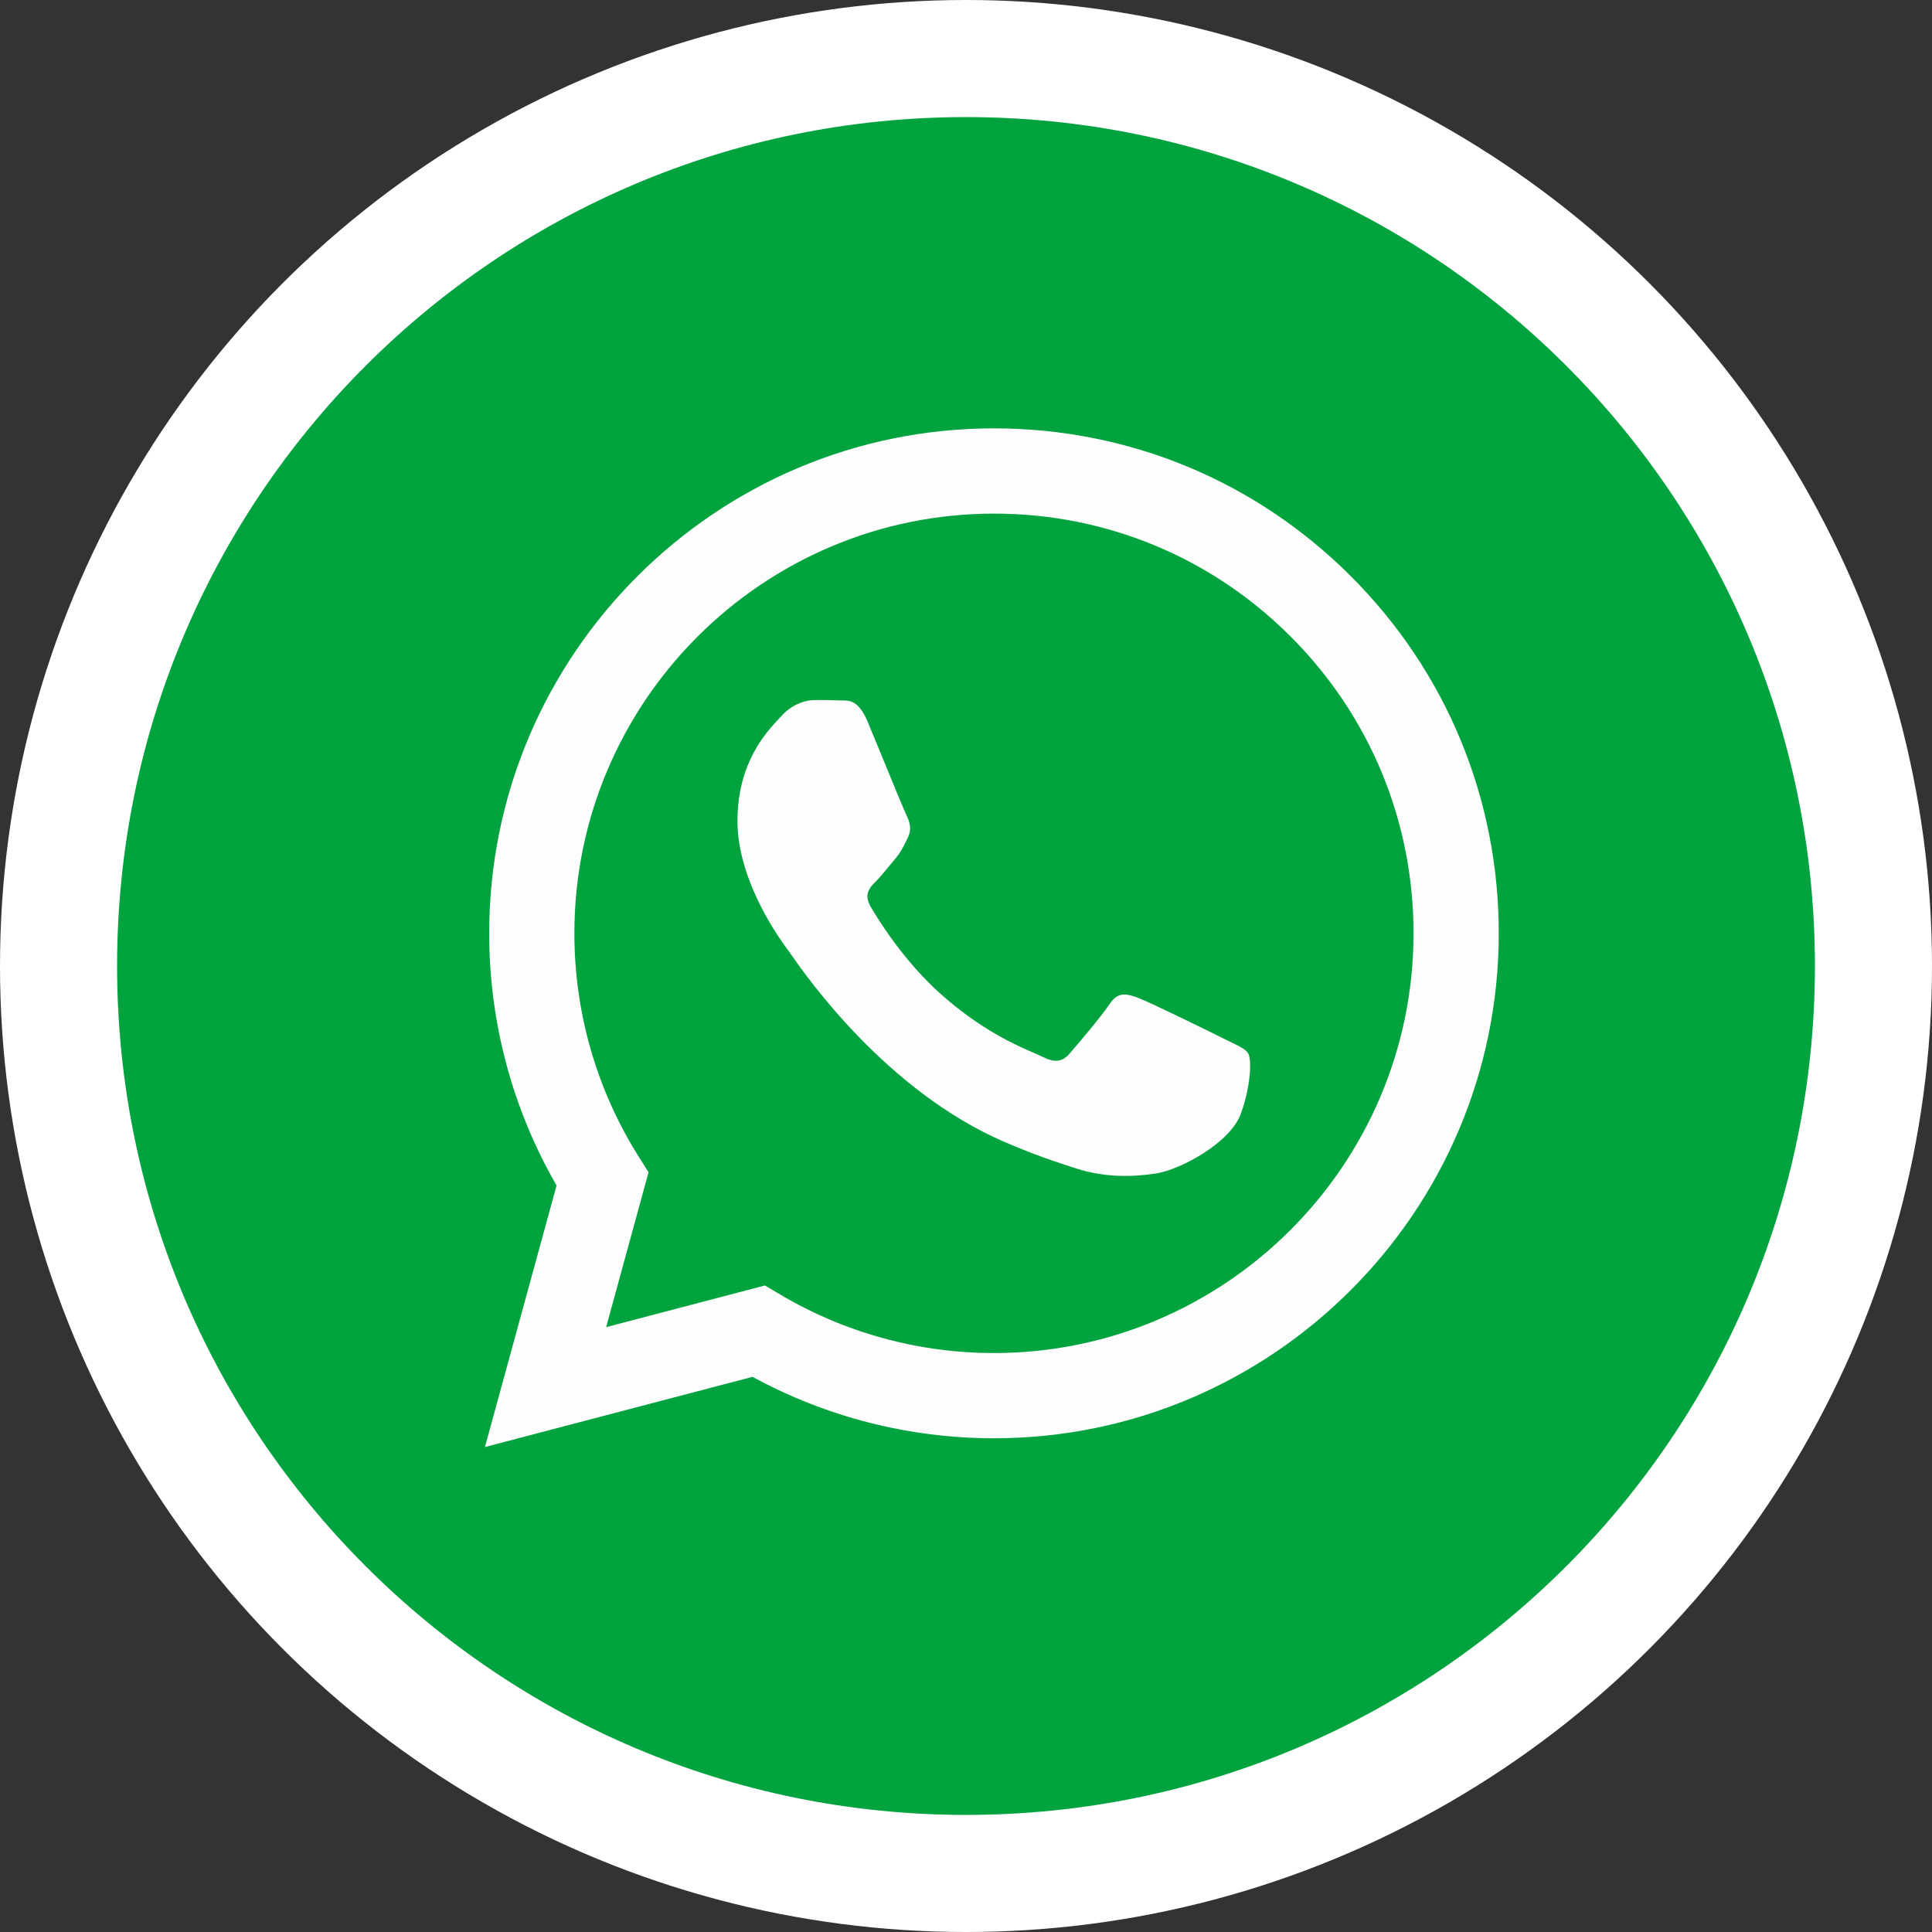 <?xml version="1.0" encoding="UTF-8"?> <svg xmlns="http://www.w3.org/2000/svg" width="66" height="66" viewBox="0 0 66 66" fill="none"><rect x="0" y="0" width="66" height="66" fill="#333333" stroke="none"/> <circle cx="33" cy="33" r="33" fill="white"></circle> <g clip-path="url(#clip0_234_16)"> <path d="M33 62C49.016 62 62 49.016 62 33C62 16.984 49.016 4 33 4C16.984 4 4 16.984 4 33C4 49.016 16.984 62 33 62Z" fill="#00A33D"></path> <path fill-rule="evenodd" clip-rule="evenodd" d="M33.956 49.134H33.949C31.062 49.133 28.227 48.409 25.708 47.035L16.566 49.433L19.013 40.498C17.504 37.882 16.71 34.916 16.711 31.877C16.715 22.369 24.451 14.633 33.955 14.633C38.569 14.635 42.898 16.431 46.154 19.691C49.41 22.95 51.202 27.282 51.2 31.89C51.196 41.396 43.463 49.13 33.956 49.134ZM26.131 43.914L26.655 44.224C28.855 45.53 31.378 46.221 33.95 46.222H33.956C41.855 46.222 48.285 39.792 48.288 31.889C48.29 28.059 46.8 24.458 44.094 21.749C41.388 19.04 37.79 17.547 33.961 17.546C26.055 17.546 19.626 23.975 19.622 31.878C19.621 34.586 20.379 37.223 21.814 39.505L22.155 40.047L20.707 45.337L26.131 43.914ZM42.053 35.603C42.354 35.748 42.557 35.846 42.643 35.991C42.751 36.17 42.751 37.033 42.392 38.04C42.033 39.046 40.311 39.965 39.483 40.089C38.741 40.2 37.802 40.246 36.77 39.918C36.144 39.719 35.341 39.454 34.313 39.01C30.274 37.266 27.544 33.351 27.028 32.611C26.992 32.559 26.967 32.523 26.953 32.504L26.949 32.499C26.721 32.195 25.193 30.157 25.193 28.047C25.193 26.062 26.168 25.022 26.617 24.543C26.648 24.51 26.676 24.48 26.701 24.452C27.096 24.021 27.563 23.913 27.85 23.913C28.137 23.913 28.425 23.916 28.676 23.928C28.707 23.93 28.739 23.93 28.773 23.929C29.024 23.928 29.337 23.926 29.646 24.668C29.764 24.953 29.938 25.377 30.122 25.823C30.492 26.726 30.902 27.723 30.974 27.867C31.082 28.083 31.154 28.334 31.01 28.622C30.988 28.665 30.968 28.706 30.949 28.745C30.841 28.965 30.762 29.127 30.579 29.341C30.507 29.425 30.433 29.515 30.358 29.606C30.21 29.787 30.062 29.967 29.933 30.096C29.717 30.311 29.493 30.544 29.744 30.975C29.995 31.407 30.86 32.817 32.141 33.96C33.518 35.188 34.715 35.707 35.321 35.97C35.44 36.022 35.535 36.063 35.606 36.099C36.037 36.314 36.288 36.278 36.539 35.991C36.791 35.703 37.617 34.733 37.904 34.301C38.191 33.87 38.478 33.942 38.873 34.086C39.268 34.23 41.386 35.272 41.817 35.487C41.901 35.529 41.98 35.568 42.053 35.603Z" fill="#FDFDFD"></path> </g> <defs> <clipPath id="clip0_234_16"> <rect width="58" height="58" fill="white" transform="translate(4 4)"></rect> </clipPath> </defs> </svg> 
